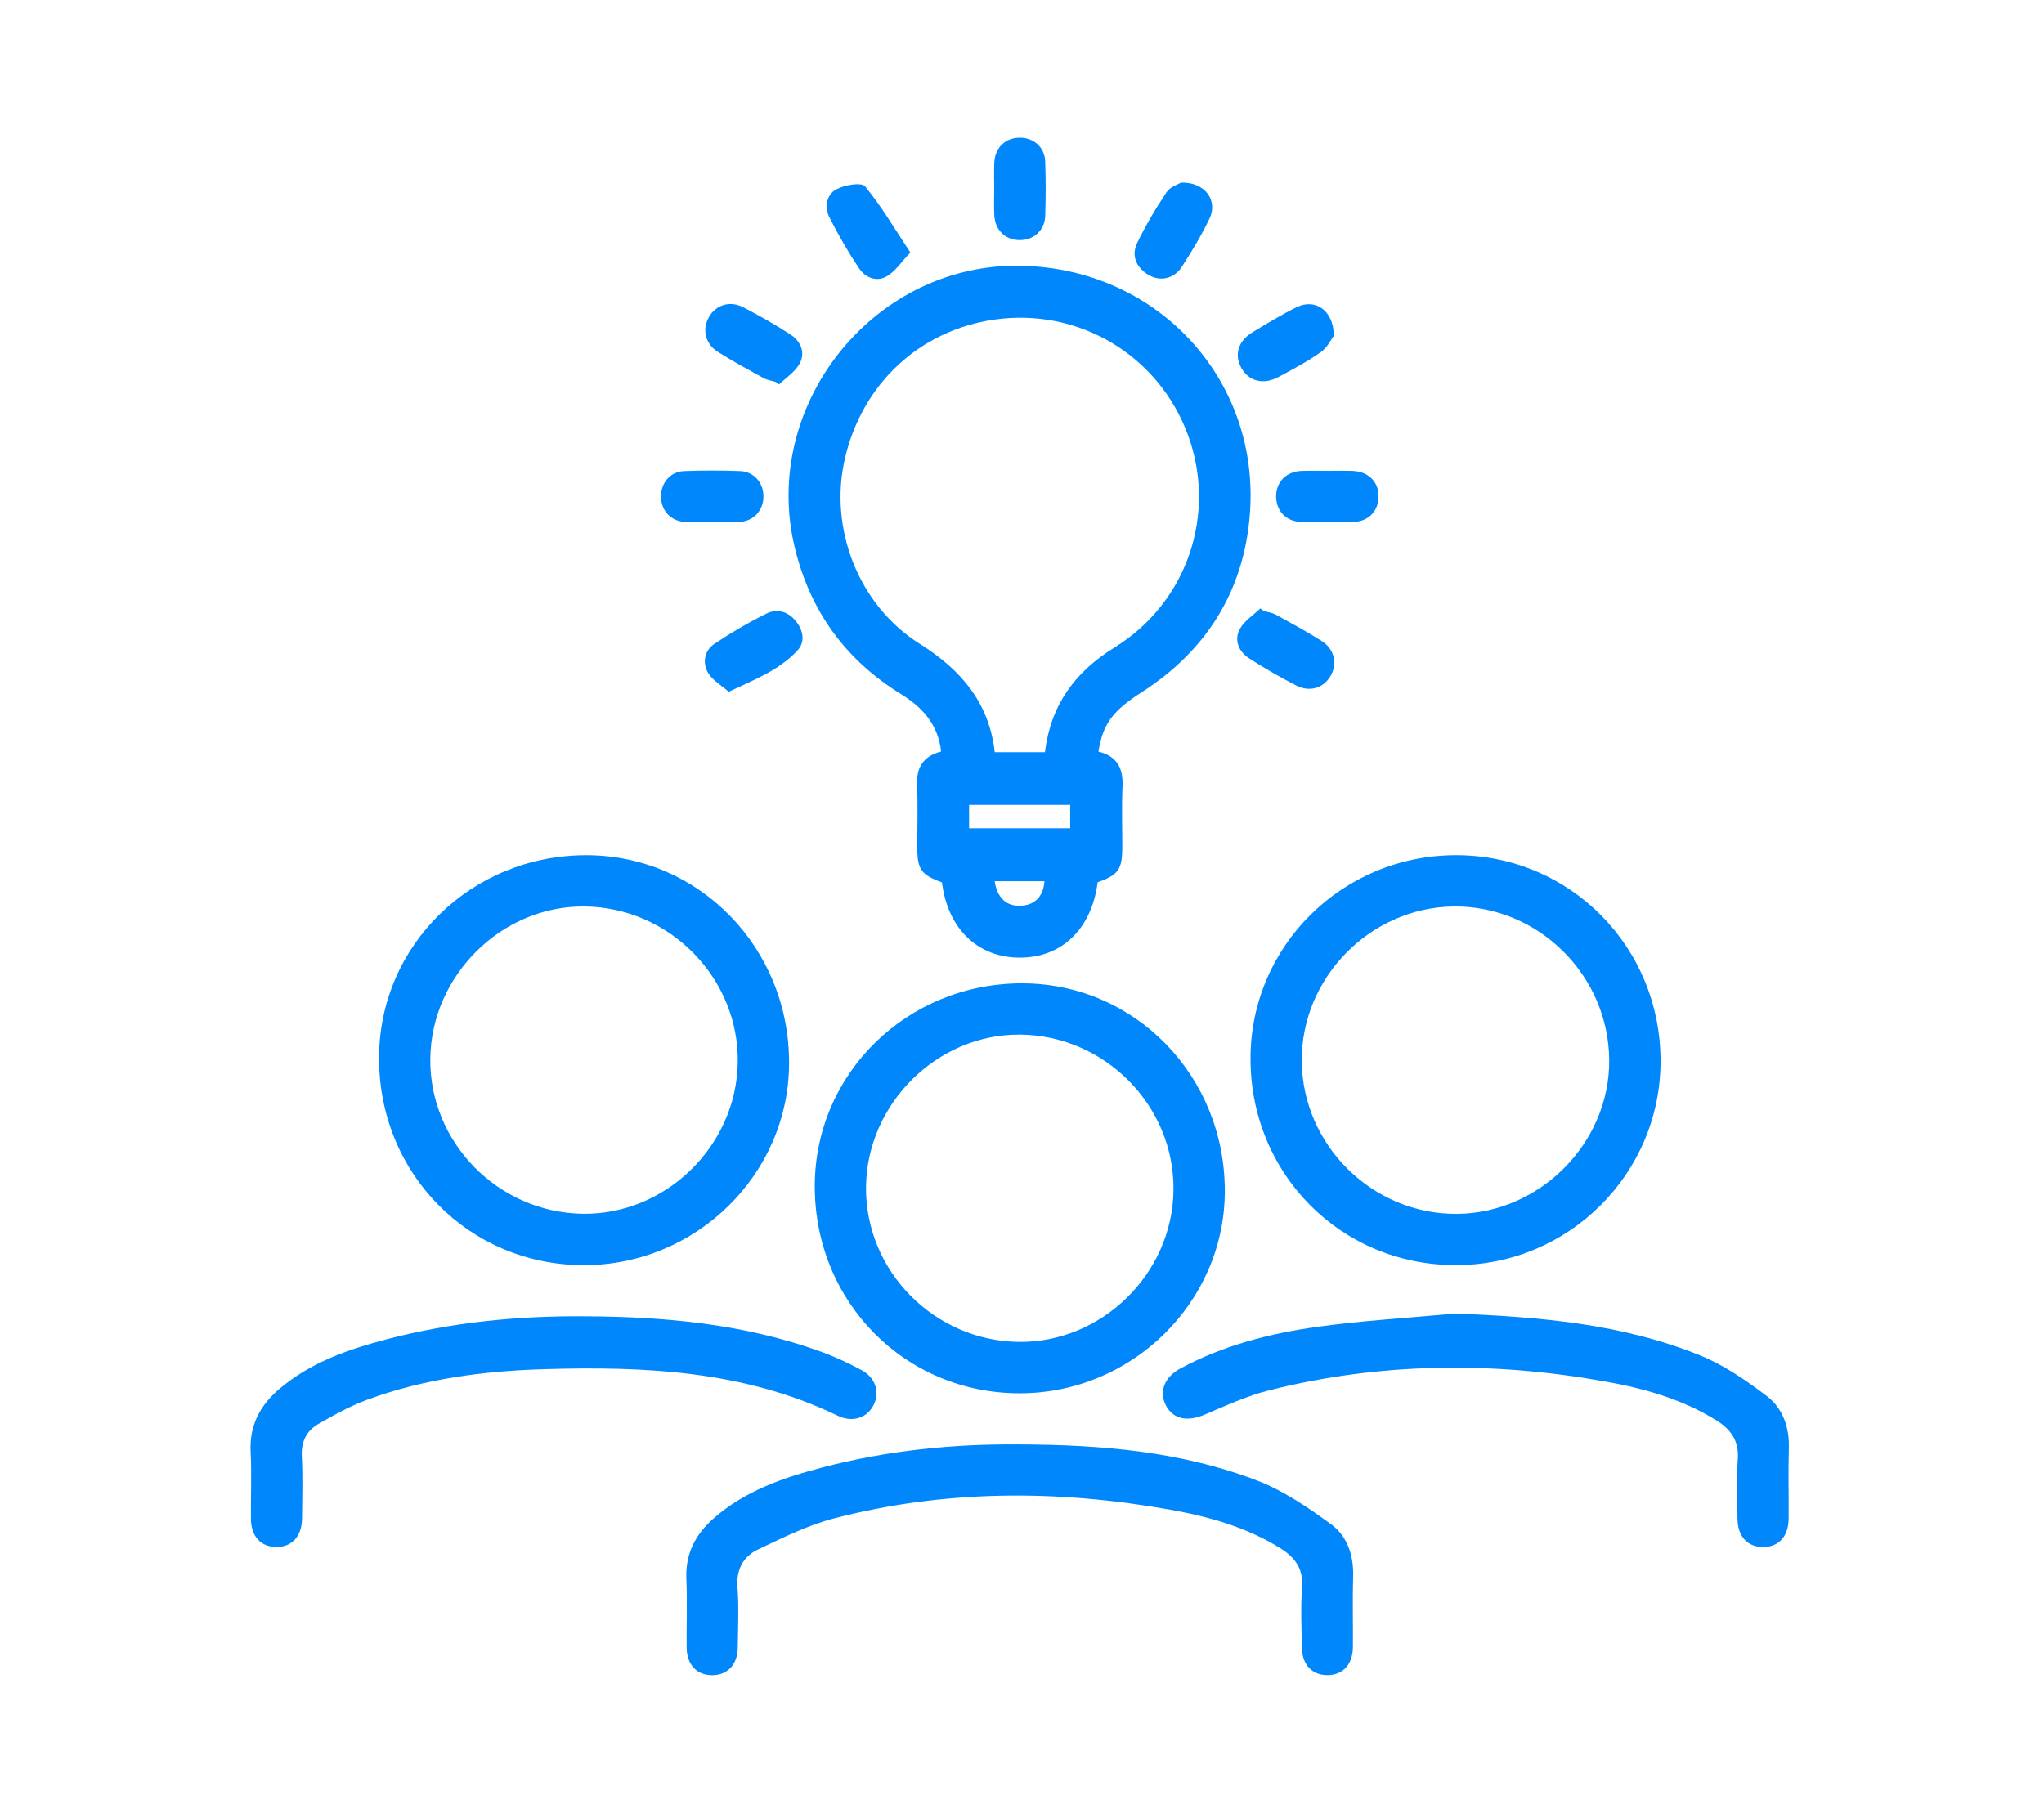 <?xml version="1.0" encoding="utf-8"?>
<!-- Generator: Adobe Illustrator 26.0.3, SVG Export Plug-In . SVG Version: 6.00 Build 0)  -->
<svg version="1.1" id="Calque_1" xmlns="http://www.w3.org/2000/svg" xmlns:xlink="http://www.w3.org/1999/xlink" x="0px" y="0px"
	 viewBox="0 0 905 803" style="enable-background:new 0 0 905 803;" xml:space="preserve">
<style type="text/css">
	.st0{fill:#0087FC;}
</style>
<g>
	<path class="st0" d="M486.35,332.87c8.46,2.1,11,7.56,10.65,15.45c-0.4,8.96-0.08,17.96-0.1,26.94c-0.02,9.79-1.72,12.2-10.9,15.46
		c-2.65,20.63-15.8,33.38-34.45,33.39c-18.67,0.01-31.98-12.85-34.48-33.33c-9.23-3.34-10.92-5.71-10.93-15.45
		c-0.01-9.22,0.29-18.45-0.09-27.65c-0.32-7.73,2.59-12.71,10.63-14.86c-1.28-11.89-8.15-19.5-17.83-25.48
		c-24.69-15.25-40.4-37.04-47.08-65.36c-14.68-62.18,34.12-124.14,97.94-124.29c61.64-0.15,108.85,49.86,103.61,110.95
		c-2.87,33.51-19.37,59.66-47.84,77.93C492.66,314.8,488.32,320.55,486.35,332.87z M462.65,333.14
		c2.59-21.03,13.36-35.61,30.81-46.39c32.14-19.87,45.35-58.9,32.59-93.92c-12.92-35.46-48.42-56.69-85.79-51.3
		c-33.09,4.77-58.46,28.35-66.17,61.51c-7.16,30.8,5.86,64.93,33.17,82.11c18.31,11.52,30.69,26.05,33.17,47.99
		C448,333.14,455.05,333.14,462.65,333.14z M429.07,366.83c15.51,0,30.23,0,44.77,0c0-3.79,0-7.01,0-10.36c-15.12,0-29.85,0-44.77,0
		C429.07,360.12,429.07,363.35,429.07,366.83z M440.4,390.27c1.08,7.18,5.02,11.06,11.34,10.88c6.21-0.17,10.22-3.93,10.71-10.88
		C455.14,390.27,448.13,390.27,440.4,390.27z"/>
	<path class="st0" d="M258.4,560.3c-50.76-0.08-90.68-40.58-90.57-91.87c0.11-49.92,41.05-89.82,92.01-89.68
		c49.88,0.14,89.7,41.13,89.54,92.19C349.23,520.08,308.2,560.38,258.4,560.3z M258.82,401.45c-36.58-0.39-67.81,30.38-68.3,67.29
		c-0.49,37.17,30.01,68.26,67.49,68.8c36.71,0.52,68.01-29.98,68.64-66.91C327.28,433.24,296.52,401.86,258.82,401.45z"/>
	<path class="st0" d="M644.7,378.74c50.37,0.01,90.54,40.47,90.53,91.21c-0.01,49.86-40.71,90.39-90.7,90.34
		c-50.87-0.05-90.93-40.43-90.85-91.6C553.75,418.9,594.39,378.74,644.7,378.74z M712.5,469.47c-0.27-37.68-31.56-68.52-69.01-68.02
		c-36.87,0.5-67.42,31.65-67.12,68.46c0.3,37.3,31.36,67.92,68.64,67.68C681.81,537.35,712.76,506.11,712.5,469.47z"/>
	<path class="st0" d="M451.31,617.04c-50.75-0.08-90.67-40.59-90.56-91.89c0.11-49.91,41.05-89.81,92.02-89.67
		c49.88,0.14,89.69,41.14,89.53,92.2C542.15,576.82,501.11,617.12,451.31,617.04z M451.6,458.19c-36.6-0.29-67.77,30.55-68.16,67.43
		c-0.39,37.19,30.17,68.22,67.63,68.66c36.74,0.44,67.98-30.15,68.5-67.05C520.1,489.79,489.29,458.49,451.6,458.19z"/>
	<path class="st0" d="M451.78,639.69c35.79,0.16,71.3,3.07,104.97,16.06c11.63,4.49,22.39,11.85,32.55,19.26
		c7.26,5.29,10.1,13.85,9.81,23.25c-0.32,10.39,0,20.79-0.1,31.19c-0.08,7.78-4.49,12.45-11.41,12.4
		c-6.86-0.05-11.14-4.75-11.22-12.58c-0.09-8.74-0.54-17.53,0.13-26.22c0.64-8.29-3.15-13.37-9.61-17.39
		c-15.08-9.39-31.92-14.09-49.09-17.13c-49.83-8.83-99.62-8.84-148.83,3.99c-11.47,2.99-22.36,8.5-33.17,13.58
		c-6.63,3.11-9.85,8.75-9.28,16.74c0.64,8.93,0.24,17.95,0.11,26.93c-0.1,7.34-4.42,11.94-11,12.1
		c-6.93,0.17-11.53-4.51-11.62-12.18c-0.12-10.16,0.32-20.34-0.13-30.48c-0.49-11.11,4.05-19.68,12.04-26.73
		c13.85-12.23,30.84-18.04,48.23-22.6C392.86,642.35,422.14,639.38,451.78,639.69z"/>
	<path class="st0" d="M644.43,581.73c37.12,1.49,73.78,4.48,108.42,18.57c10.49,4.27,20.22,11,29.32,17.9
		c7.18,5.44,10.15,13.85,9.86,23.26c-0.32,10.39,0,20.8-0.1,31.2c-0.07,7.81-4.44,12.48-11.35,12.47
		c-6.89-0.02-11.2-4.7-11.28-12.53c-0.09-8.74-0.55-17.53,0.13-26.22c0.64-8.29-3.1-13.4-9.58-17.41
		c-15.1-9.36-31.92-14.09-49.1-17.16c-49.85-8.93-99.61-8.48-148.89,3.93c-9.73,2.45-19.05,6.74-28.34,10.7
		c-7.71,3.29-13.96,2.2-17.24-3.92c-3.22-6.02-0.84-12.61,6.32-16.46c18.94-10.19,39.52-15.53,60.57-18.44
		C603.48,584.8,624,583.62,644.43,581.73z"/>
	<path class="st0" d="M259.1,582.95c35.56,0.14,70.67,3.44,104.4,15.66c6.18,2.24,12.21,5.05,17.99,8.18
		c6.29,3.41,8.19,10,5.21,15.64c-2.99,5.68-9.38,7.65-15.86,4.52c-41.27-19.95-85.45-21.92-130.02-20.59
		c-26.71,0.8-53.17,4.25-78.42,13.61c-7.45,2.76-14.53,6.68-21.44,10.66c-5.2,3-7.66,7.76-7.33,14.24
		c0.48,9.19,0.19,18.43,0.1,27.64c-0.08,7.83-4.37,12.54-11.23,12.59c-6.93,0.05-11.32-4.61-11.4-12.4
		c-0.1-9.92,0.37-19.87-0.13-29.77c-0.59-11.68,4.22-20.6,12.74-27.84c13.84-11.77,30.57-17.54,47.75-22.04
		C200.18,585.56,229.46,582.68,259.1,582.95z"/>
	<path class="st0" d="M403.07,111.84c-4.14,4.34-6.66,8.28-10.25,10.43c-4.6,2.75-9.63,0.79-12.44-3.41
		c-4.84-7.21-9.22-14.78-13.11-22.54c-2.29-4.56-1.43-10.14,3.12-12.52c3.63-1.9,11.03-3.17,12.61-1.27
		C390.19,91.17,395.91,101.04,403.07,111.84z"/>
	<path class="st0" d="M522.93,80.87c10.7-0.26,16.43,7.96,12.57,15.97c-3.57,7.4-7.8,14.52-12.29,21.4
		c-3.51,5.38-9.81,6.57-14.92,3.37c-5.27-3.29-7.47-8.4-4.81-13.96c3.75-7.82,8.23-15.35,13.05-22.57
		C518.11,82.69,521.7,81.63,522.93,80.87z"/>
	<path class="st0" d="M343.41,169.12c-1.77-0.54-3.7-0.79-5.29-1.66c-6.81-3.74-13.66-7.44-20.22-11.59
		c-5.7-3.6-7.11-9.97-4.03-15.42c3.06-5.42,9.29-7.45,15.26-4.35c7.1,3.69,14.1,7.64,20.79,12c4.54,2.96,6.83,7.95,4.14,12.9
		c-1.98,3.65-5.99,6.21-9.09,9.25C344.44,169.88,343.93,169.5,343.41,169.12z"/>
	<path class="st0" d="M590.54,148.72c-1.02,1.34-2.76,5.11-5.7,7.19c-5.94,4.2-12.43,7.65-18.87,11.09
		c-6.71,3.59-13.23,1.77-16.44-4.2c-3.11-5.76-1.33-11.78,5-15.63c6.44-3.91,12.9-7.86,19.65-11.16
		C582.26,132.06,590.55,137.41,590.54,148.72z"/>
	<path class="st0" d="M322.62,306.36c-3.2-2.85-7.24-5.1-9.2-8.53c-2.48-4.35-1.51-9.74,2.88-12.68c7.43-4.97,15.19-9.52,23.2-13.48
		c4.53-2.24,9.36-0.87,12.75,3.25c3.33,4.06,4.43,9.2,0.93,13.03C345.27,296.62,334.43,300.83,322.62,306.36z"/>
	<path class="st0" d="M559.58,270.59c1.78,0.52,3.72,0.75,5.3,1.62c6.81,3.75,13.66,7.47,20.23,11.62c5.7,3.6,7.14,9.98,4.06,15.42
		c-3.07,5.43-9.24,7.45-15.27,4.33c-7.11-3.68-14.09-7.66-20.81-12c-4.59-2.97-6.8-8-4.19-12.92c1.94-3.66,6.01-6.18,9.13-9.22
		C558.55,269.83,559.07,270.21,559.58,270.59z"/>
	<path class="st0" d="M440.2,83.08c0.01-3.77-0.17-7.55,0.05-11.31c0.38-6.56,5.13-10.89,11.51-10.78
		c6.08,0.11,10.79,4.31,11.01,10.54c0.29,8,0.28,16.02,0.01,24.02c-0.22,6.55-5.14,10.9-11.5,10.79
		c-6.32-0.11-10.78-4.55-11.06-11.26C440.05,91.1,440.19,87.09,440.2,83.08z"/>
	<path class="st0" d="M315.05,231.16c-4,0-8.03,0.23-12.01-0.05c-6.17-0.43-10.34-5.1-10.37-11.19
		c-0.03-6.11,4.09-11.04,10.23-11.29c8.23-0.33,16.5-0.31,24.73-0.01c6.16,0.23,10.35,5.08,10.39,11.16
		c0.03,6.07-4.13,10.88-10.25,11.32C323.55,231.41,319.29,231.16,315.05,231.16z"/>
	<path class="st0" d="M588.19,208.53c3.53,0,7.07-0.11,10.6,0.02c7.12,0.26,11.66,4.81,11.58,11.45
		c-0.07,6.35-4.47,10.96-11.16,11.14c-7.77,0.21-15.55,0.24-23.32-0.02c-6.59-0.22-10.94-5.04-10.87-11.41
		c0.07-6.37,4.45-10.85,11.15-11.15C580.18,208.38,584.19,208.53,588.19,208.53z"/>
</g>
</svg>
